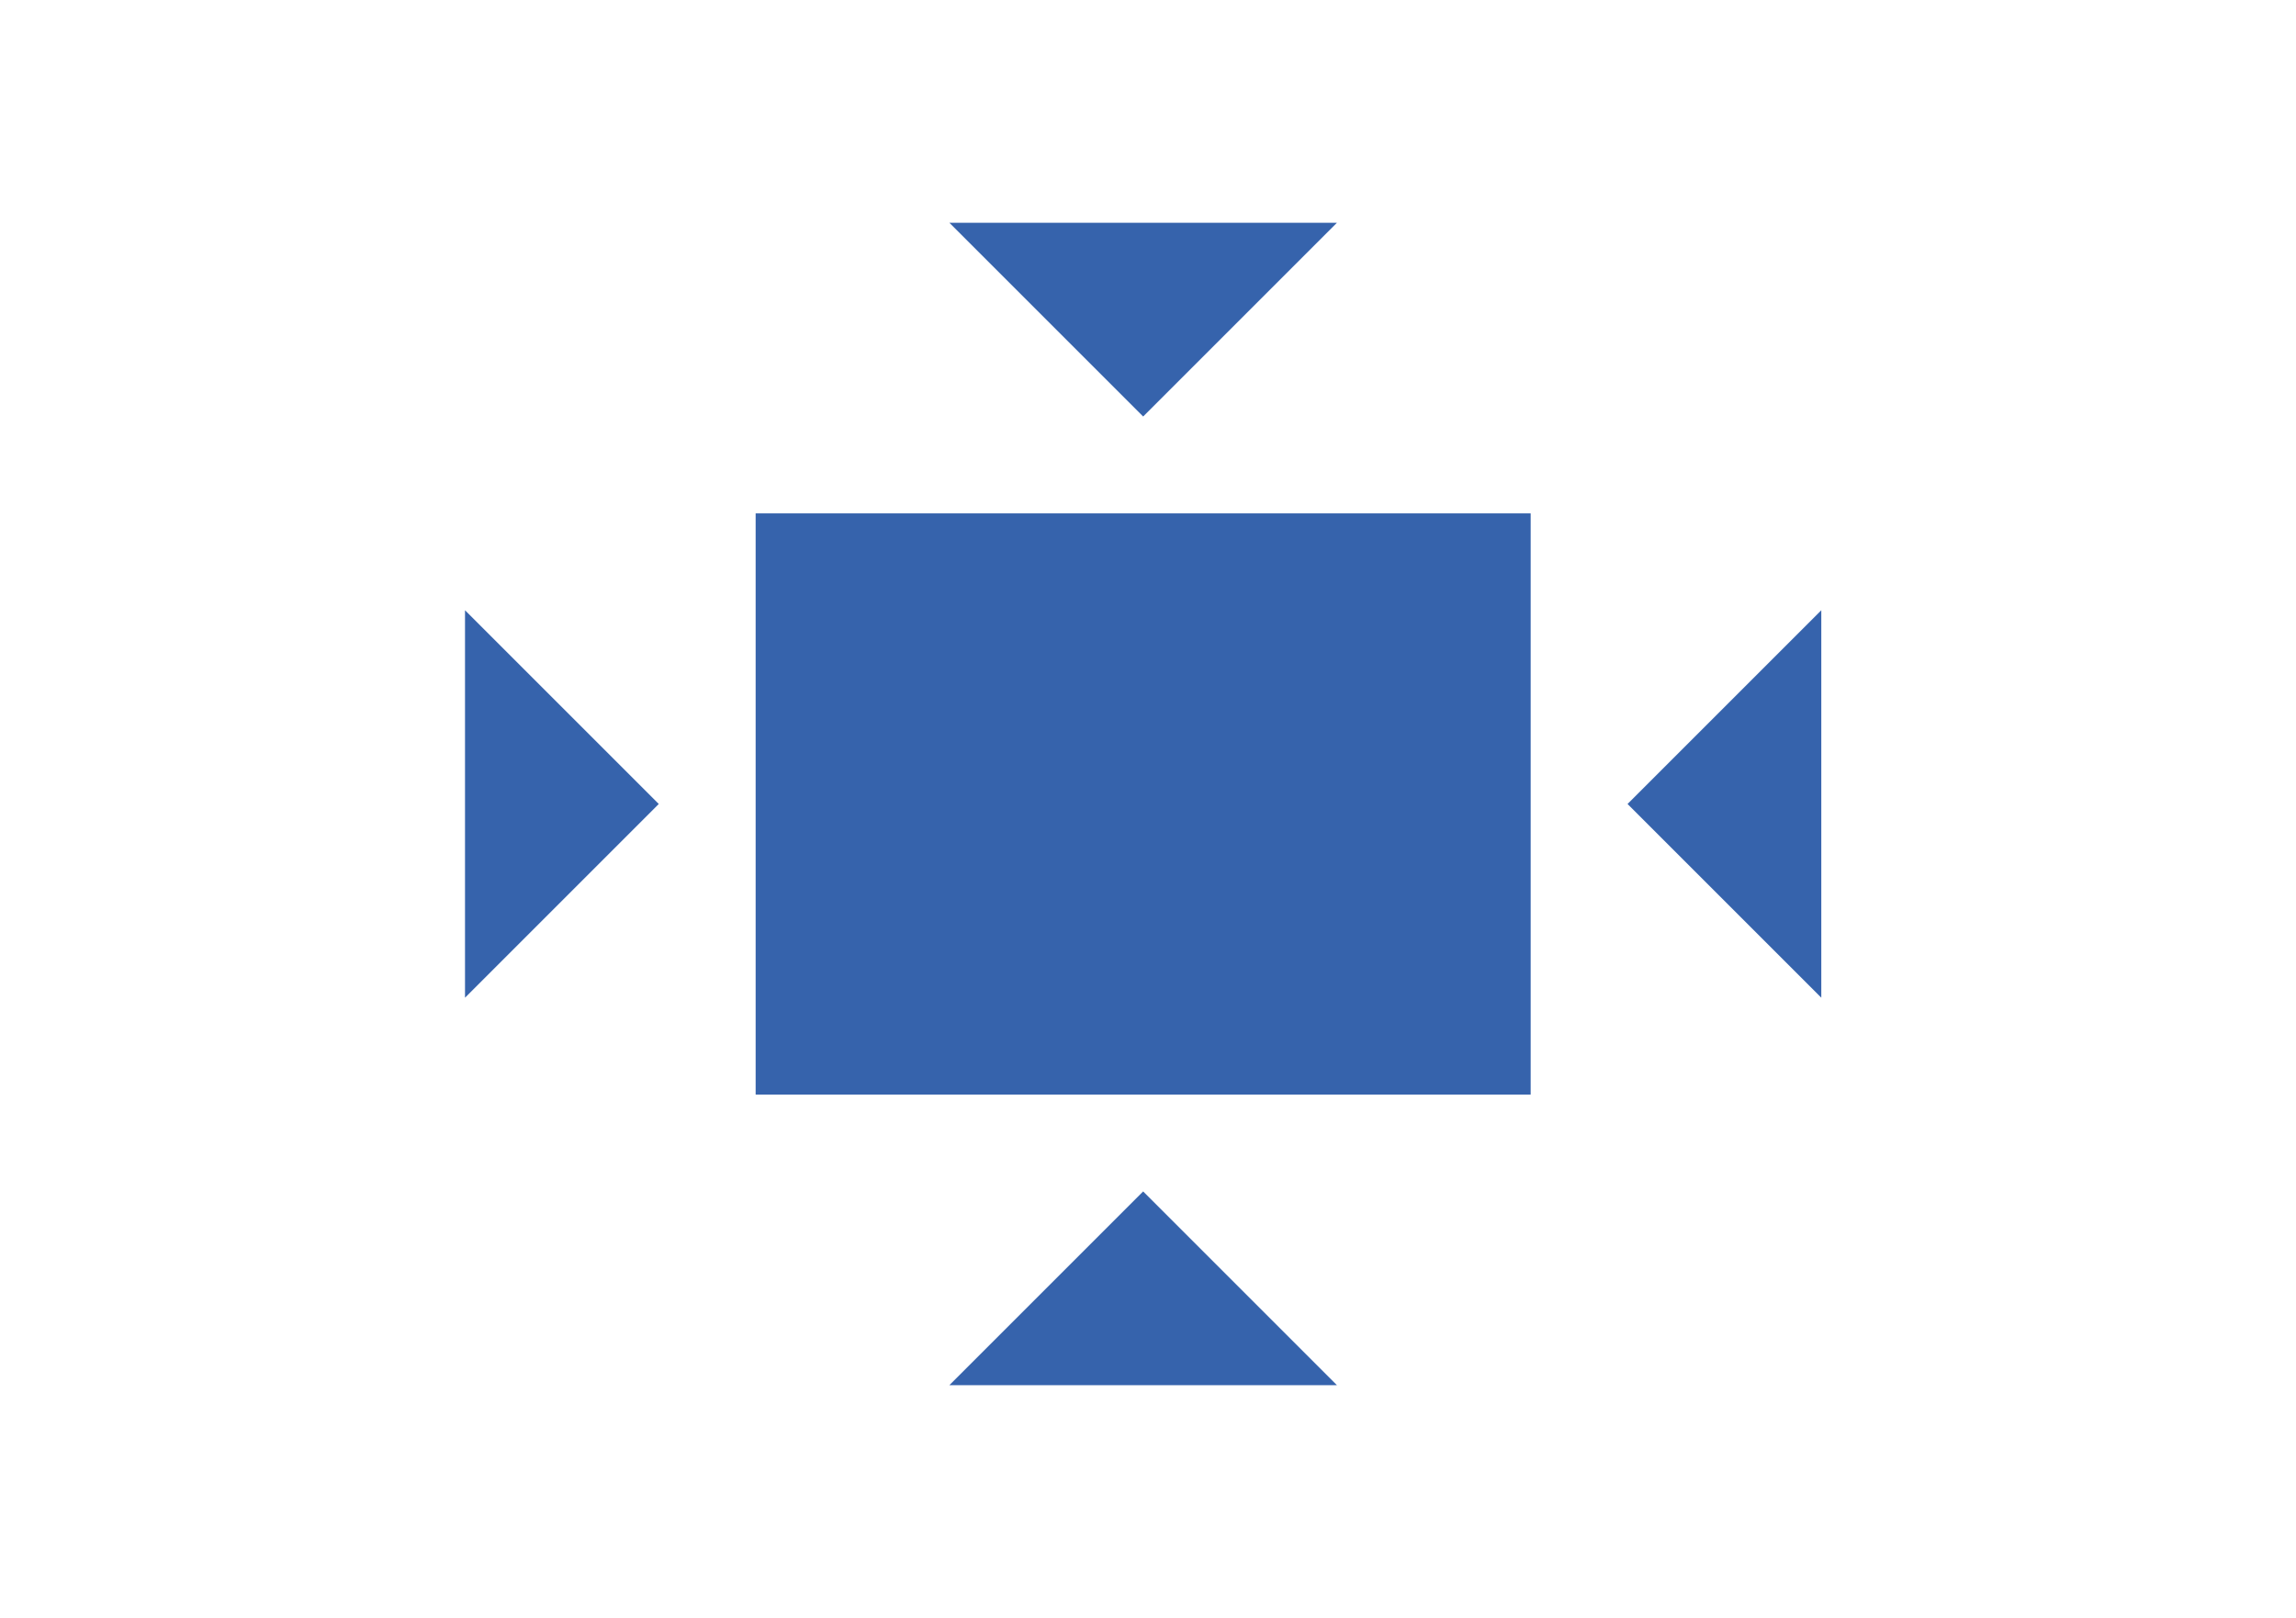 <?xml version="1.0" encoding="utf-8"?>
<!-- Generator: Adobe Illustrator 19.1.0, SVG Export Plug-In . SVG Version: 6.00 Build 0)  -->
<svg version="1.1" id="Ebene_1" xmlns="http://www.w3.org/2000/svg" xmlns:xlink="http://www.w3.org/1999/xlink" x="0px" y="0px"
	 viewBox="0 0 23.7 16.7" style="enable-background:new 0 0 23.7 16.7;" xml:space="preserve">
<style type="text/css">
	.st0{fill:#3663AC;}
</style>
<g>
	<rect x="7.8" y="5.3" class="st0" width="8" height="6"/>
	<polygon class="st0" points="4.8,10.3 6.8,8.3 4.8,6.3 	"/>
	<polygon class="st0" points="18.8,10.3 18.8,6.3 16.8,8.3 	"/>
	<polygon class="st0" points="13.8,2.3 9.8,2.3 11.8,4.3 	"/>
	<polygon class="st0" points="9.8,14.3 13.8,14.3 11.8,12.3 	"/>
</g>
</svg>
